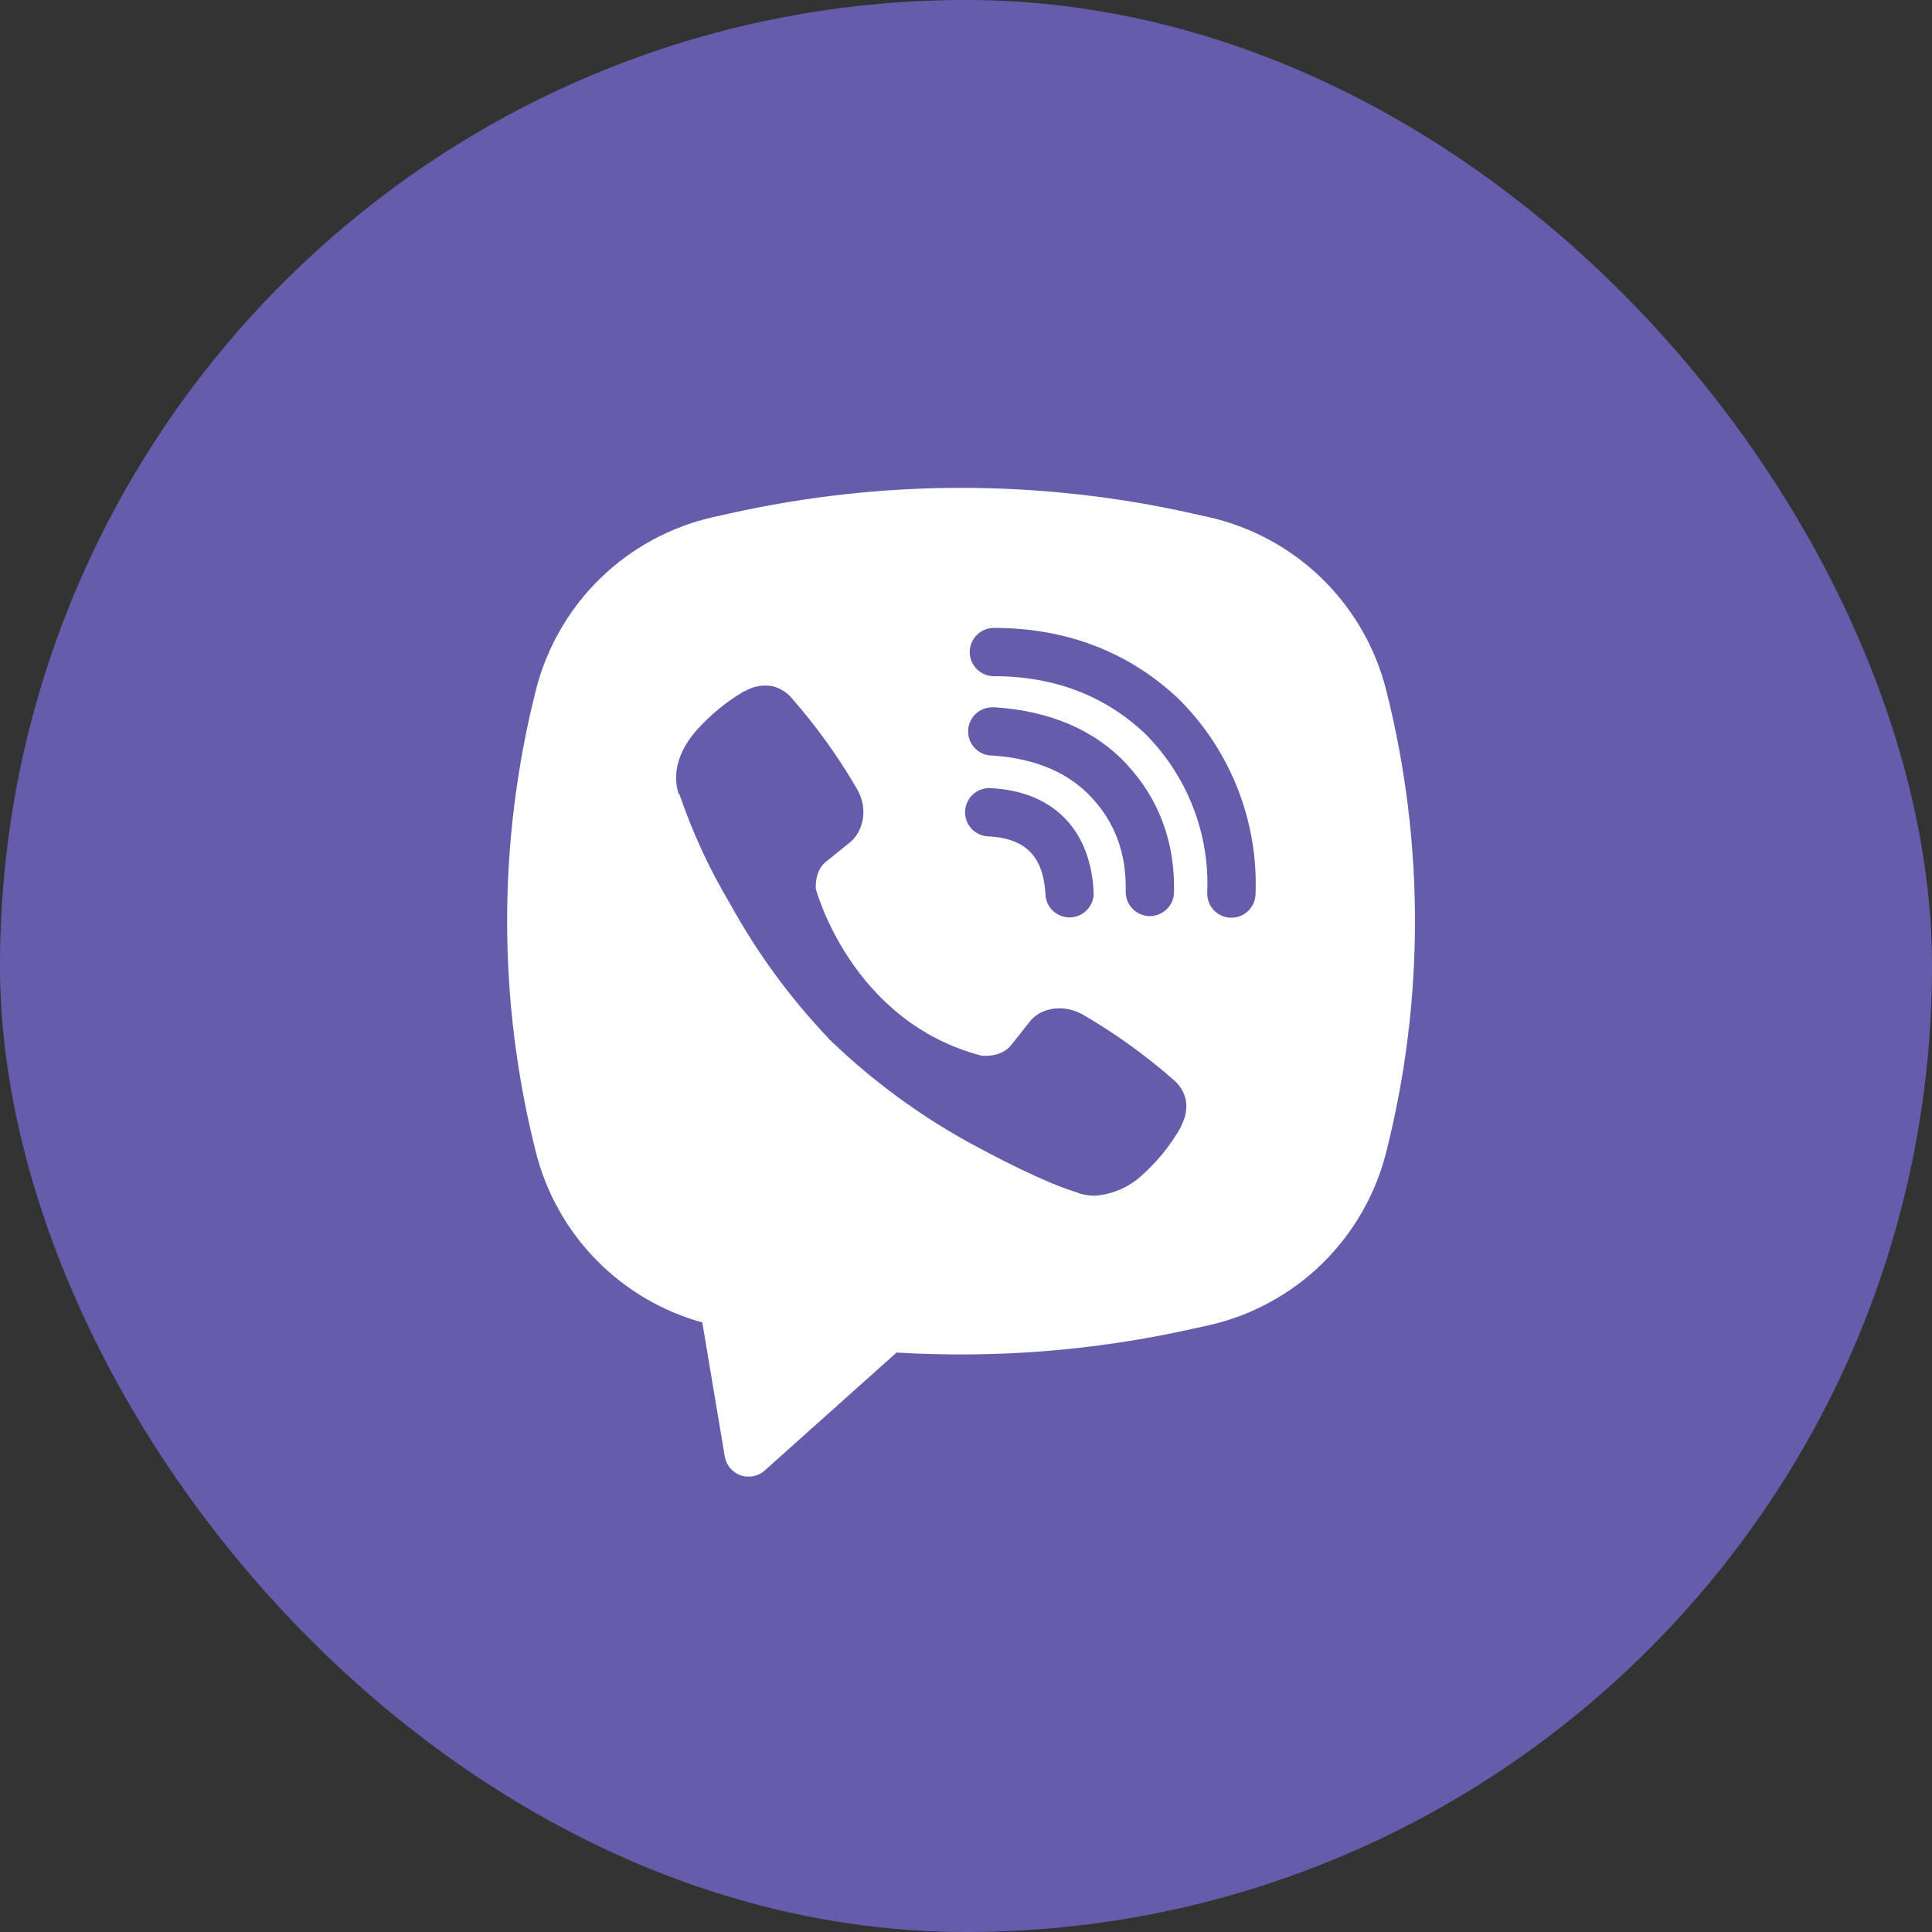 <?xml version="1.0" encoding="UTF-8"?>
<svg xmlns="http://www.w3.org/2000/svg" width="56" height="56" viewBox="0 0 56 56" fill="none">
  <rect x="0" y="0" width="56" height="56" fill="#333333" stroke="none"/>
  <rect width="56" height="56" rx="28" fill="#665CAC"></rect>
  <path fill-rule="evenodd" clip-rule="evenodd" d="M34.544 14.879C30.14 13.895 25.572 13.895 21.167 14.879L20.693 14.984C19.453 15.26 18.315 15.875 17.404 16.76C16.494 17.645 15.847 18.765 15.535 19.996C14.421 24.396 14.421 29.004 15.535 33.404C15.832 34.578 16.435 35.652 17.282 36.518C18.129 37.383 19.19 38.009 20.357 38.332L21.008 42.218C21.029 42.342 21.082 42.457 21.163 42.553C21.243 42.649 21.348 42.721 21.466 42.763C21.584 42.804 21.711 42.813 21.834 42.789C21.957 42.764 22.071 42.708 22.164 42.624L25.988 39.204C28.858 39.377 31.738 39.148 34.544 38.522L35.02 38.417C36.26 38.141 37.398 37.526 38.309 36.641C39.219 35.756 39.866 34.636 40.178 33.405C41.292 29.006 41.292 24.397 40.178 19.997C39.866 18.766 39.219 17.646 38.308 16.761C37.397 15.876 36.258 15.261 35.019 14.986L34.544 14.879ZM22.349 19.883C22.089 19.845 21.823 19.897 21.597 20.031H21.578C21.052 20.339 20.579 20.727 20.176 21.183C19.84 21.571 19.658 21.963 19.61 22.341C19.582 22.565 19.602 22.792 19.668 23.006L19.693 23.02C20.071 24.13 20.564 25.198 21.166 26.204C21.942 27.615 22.898 28.921 24.008 30.089L24.041 30.136L24.095 30.175L24.127 30.213L24.166 30.247C25.338 31.36 26.647 32.32 28.061 33.103C29.678 33.983 30.659 34.399 31.249 34.573V34.581C31.421 34.635 31.578 34.658 31.736 34.658C32.238 34.622 32.714 34.418 33.086 34.079C33.541 33.675 33.925 33.201 34.225 32.673V32.663C34.507 32.131 34.411 31.63 34.005 31.29C33.191 30.576 32.309 29.944 31.372 29.4C30.745 29.06 30.108 29.265 29.85 29.61L29.3 30.304C29.017 30.649 28.505 30.601 28.505 30.601L28.491 30.61C24.667 29.634 23.647 25.763 23.647 25.763C23.647 25.763 23.599 25.236 23.953 24.968L24.642 24.413C24.973 24.144 25.202 23.509 24.848 22.881C24.305 21.945 23.674 21.064 22.962 20.25C22.806 20.058 22.588 19.928 22.346 19.881M28.808 18.2C28.623 18.2 28.445 18.274 28.314 18.405C28.182 18.536 28.108 18.714 28.108 18.9C28.108 19.085 28.182 19.264 28.314 19.395C28.445 19.526 28.623 19.6 28.808 19.6C30.579 19.6 32.05 20.178 33.213 21.287C33.811 21.893 34.277 22.611 34.582 23.398C34.889 24.186 35.029 25.028 34.992 25.87C34.989 25.962 35.003 26.054 35.034 26.141C35.066 26.227 35.114 26.306 35.177 26.374C35.302 26.511 35.477 26.592 35.663 26.6C35.849 26.608 36.03 26.541 36.166 26.416C36.303 26.29 36.385 26.115 36.392 25.929C36.434 24.893 36.262 23.858 35.887 22.891C35.51 21.919 34.936 21.035 34.201 20.296L34.187 20.282C32.744 18.903 30.917 18.2 28.808 18.2ZM28.761 20.502C28.575 20.502 28.397 20.575 28.266 20.706C28.135 20.838 28.061 21.016 28.061 21.201C28.061 21.387 28.135 21.565 28.266 21.696C28.397 21.828 28.575 21.901 28.761 21.901H28.785C30.061 21.992 30.991 22.418 31.642 23.117C32.31 23.836 32.656 24.731 32.629 25.837C32.625 26.023 32.694 26.202 32.823 26.337C32.951 26.471 33.127 26.549 33.313 26.553C33.499 26.557 33.678 26.488 33.813 26.359C33.947 26.231 34.025 26.055 34.029 25.869C34.063 24.417 33.595 23.164 32.668 22.165V22.162C31.721 21.145 30.42 20.608 28.855 20.503L28.831 20.5L28.761 20.502ZM28.734 22.846C28.641 22.838 28.546 22.849 28.457 22.878C28.367 22.907 28.285 22.954 28.214 23.015C28.143 23.077 28.085 23.152 28.044 23.237C28.002 23.322 27.979 23.413 27.974 23.507C27.969 23.601 27.983 23.695 28.015 23.784C28.047 23.872 28.097 23.953 28.161 24.022C28.225 24.09 28.303 24.145 28.389 24.183C28.475 24.222 28.567 24.242 28.662 24.244C29.247 24.274 29.62 24.451 29.856 24.688C30.092 24.925 30.269 25.308 30.301 25.905C30.303 25.999 30.323 26.092 30.362 26.178C30.4 26.264 30.455 26.341 30.524 26.405C30.593 26.469 30.674 26.518 30.762 26.55C30.85 26.582 30.944 26.596 31.038 26.591C31.132 26.587 31.224 26.563 31.308 26.521C31.392 26.48 31.468 26.422 31.529 26.351C31.591 26.28 31.638 26.198 31.667 26.108C31.696 26.019 31.706 25.925 31.698 25.831C31.653 24.991 31.39 24.249 30.851 23.703C30.309 23.157 29.572 22.891 28.734 22.846Z" fill="white"></path>
</svg>
